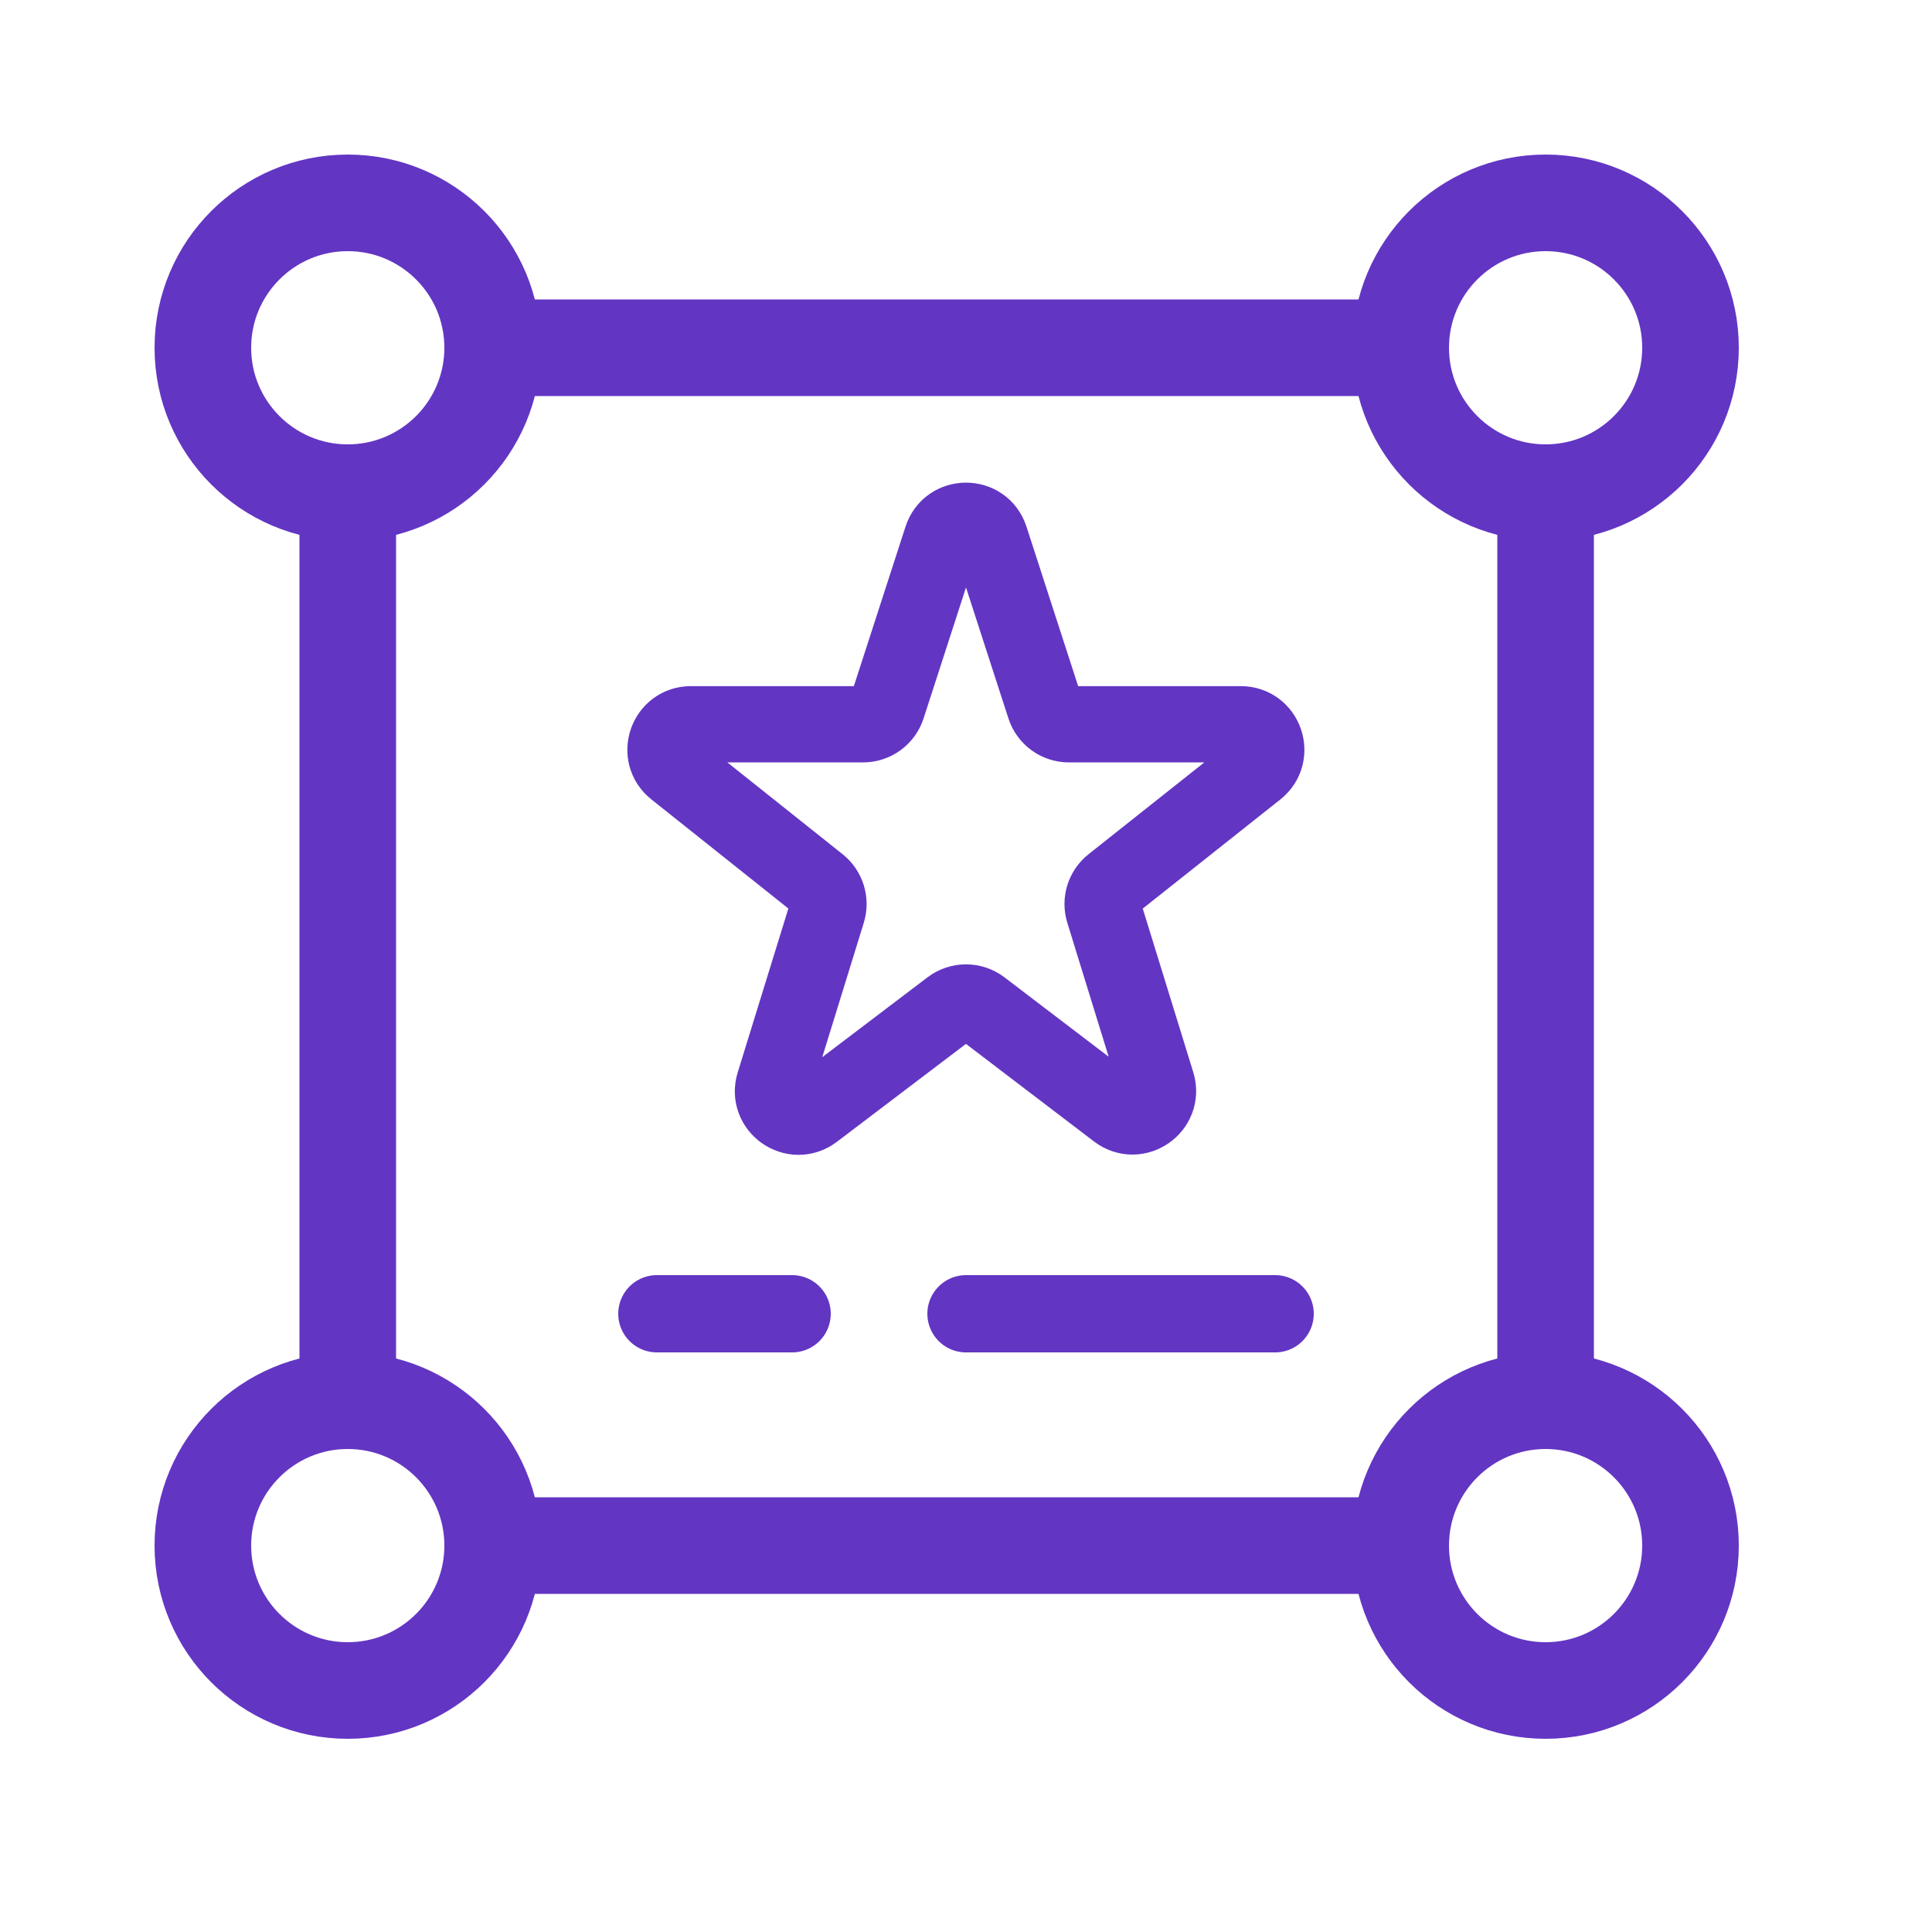 <svg width="50" height="50" viewBox="0 0 50 50" fill="none" xmlns="http://www.w3.org/2000/svg">
<circle cx="9" cy="9" r="3.75" stroke="#6335C3" stroke-width="2.5"/>
<circle cx="9" cy="40" r="3.75" stroke="#6335C3" stroke-width="2.5"/>
<circle cx="40" cy="40" r="3.75" stroke="#6335C3" stroke-width="2.5"/>
<path d="M13 9H36M40 13V36M36 40H13M9 36V13" stroke="#6335C3" stroke-width="2.5"/>
<circle cx="40" cy="9" r="3.75" stroke="#6335C3" stroke-width="2.5"/>
<path d="M20.035 28.045C19.847 28.656 20.552 29.15 21.062 28.764L24.602 26.078C24.837 25.9 25.163 25.9 25.398 26.079L28.911 28.756C29.42 29.144 30.127 28.65 29.938 28.038L28.565 23.59C28.485 23.331 28.572 23.049 28.785 22.88L32.521 19.917C33.009 19.53 32.735 18.744 32.112 18.744H27.663C27.377 18.744 27.125 18.56 27.037 18.289L25.626 13.933C25.429 13.326 24.571 13.326 24.374 13.933L22.963 18.289C22.875 18.56 22.623 18.744 22.337 18.744H17.882C17.259 18.744 16.985 19.529 17.472 19.916L21.193 22.88C21.405 23.049 21.491 23.33 21.412 23.589L20.035 28.045Z" stroke="#6335C3" stroke-width="1.974"/>
<path d="M17 34H20.5M25 34H33" stroke="#6335C3" stroke-width="2" stroke-linecap="round"/>
</svg>

